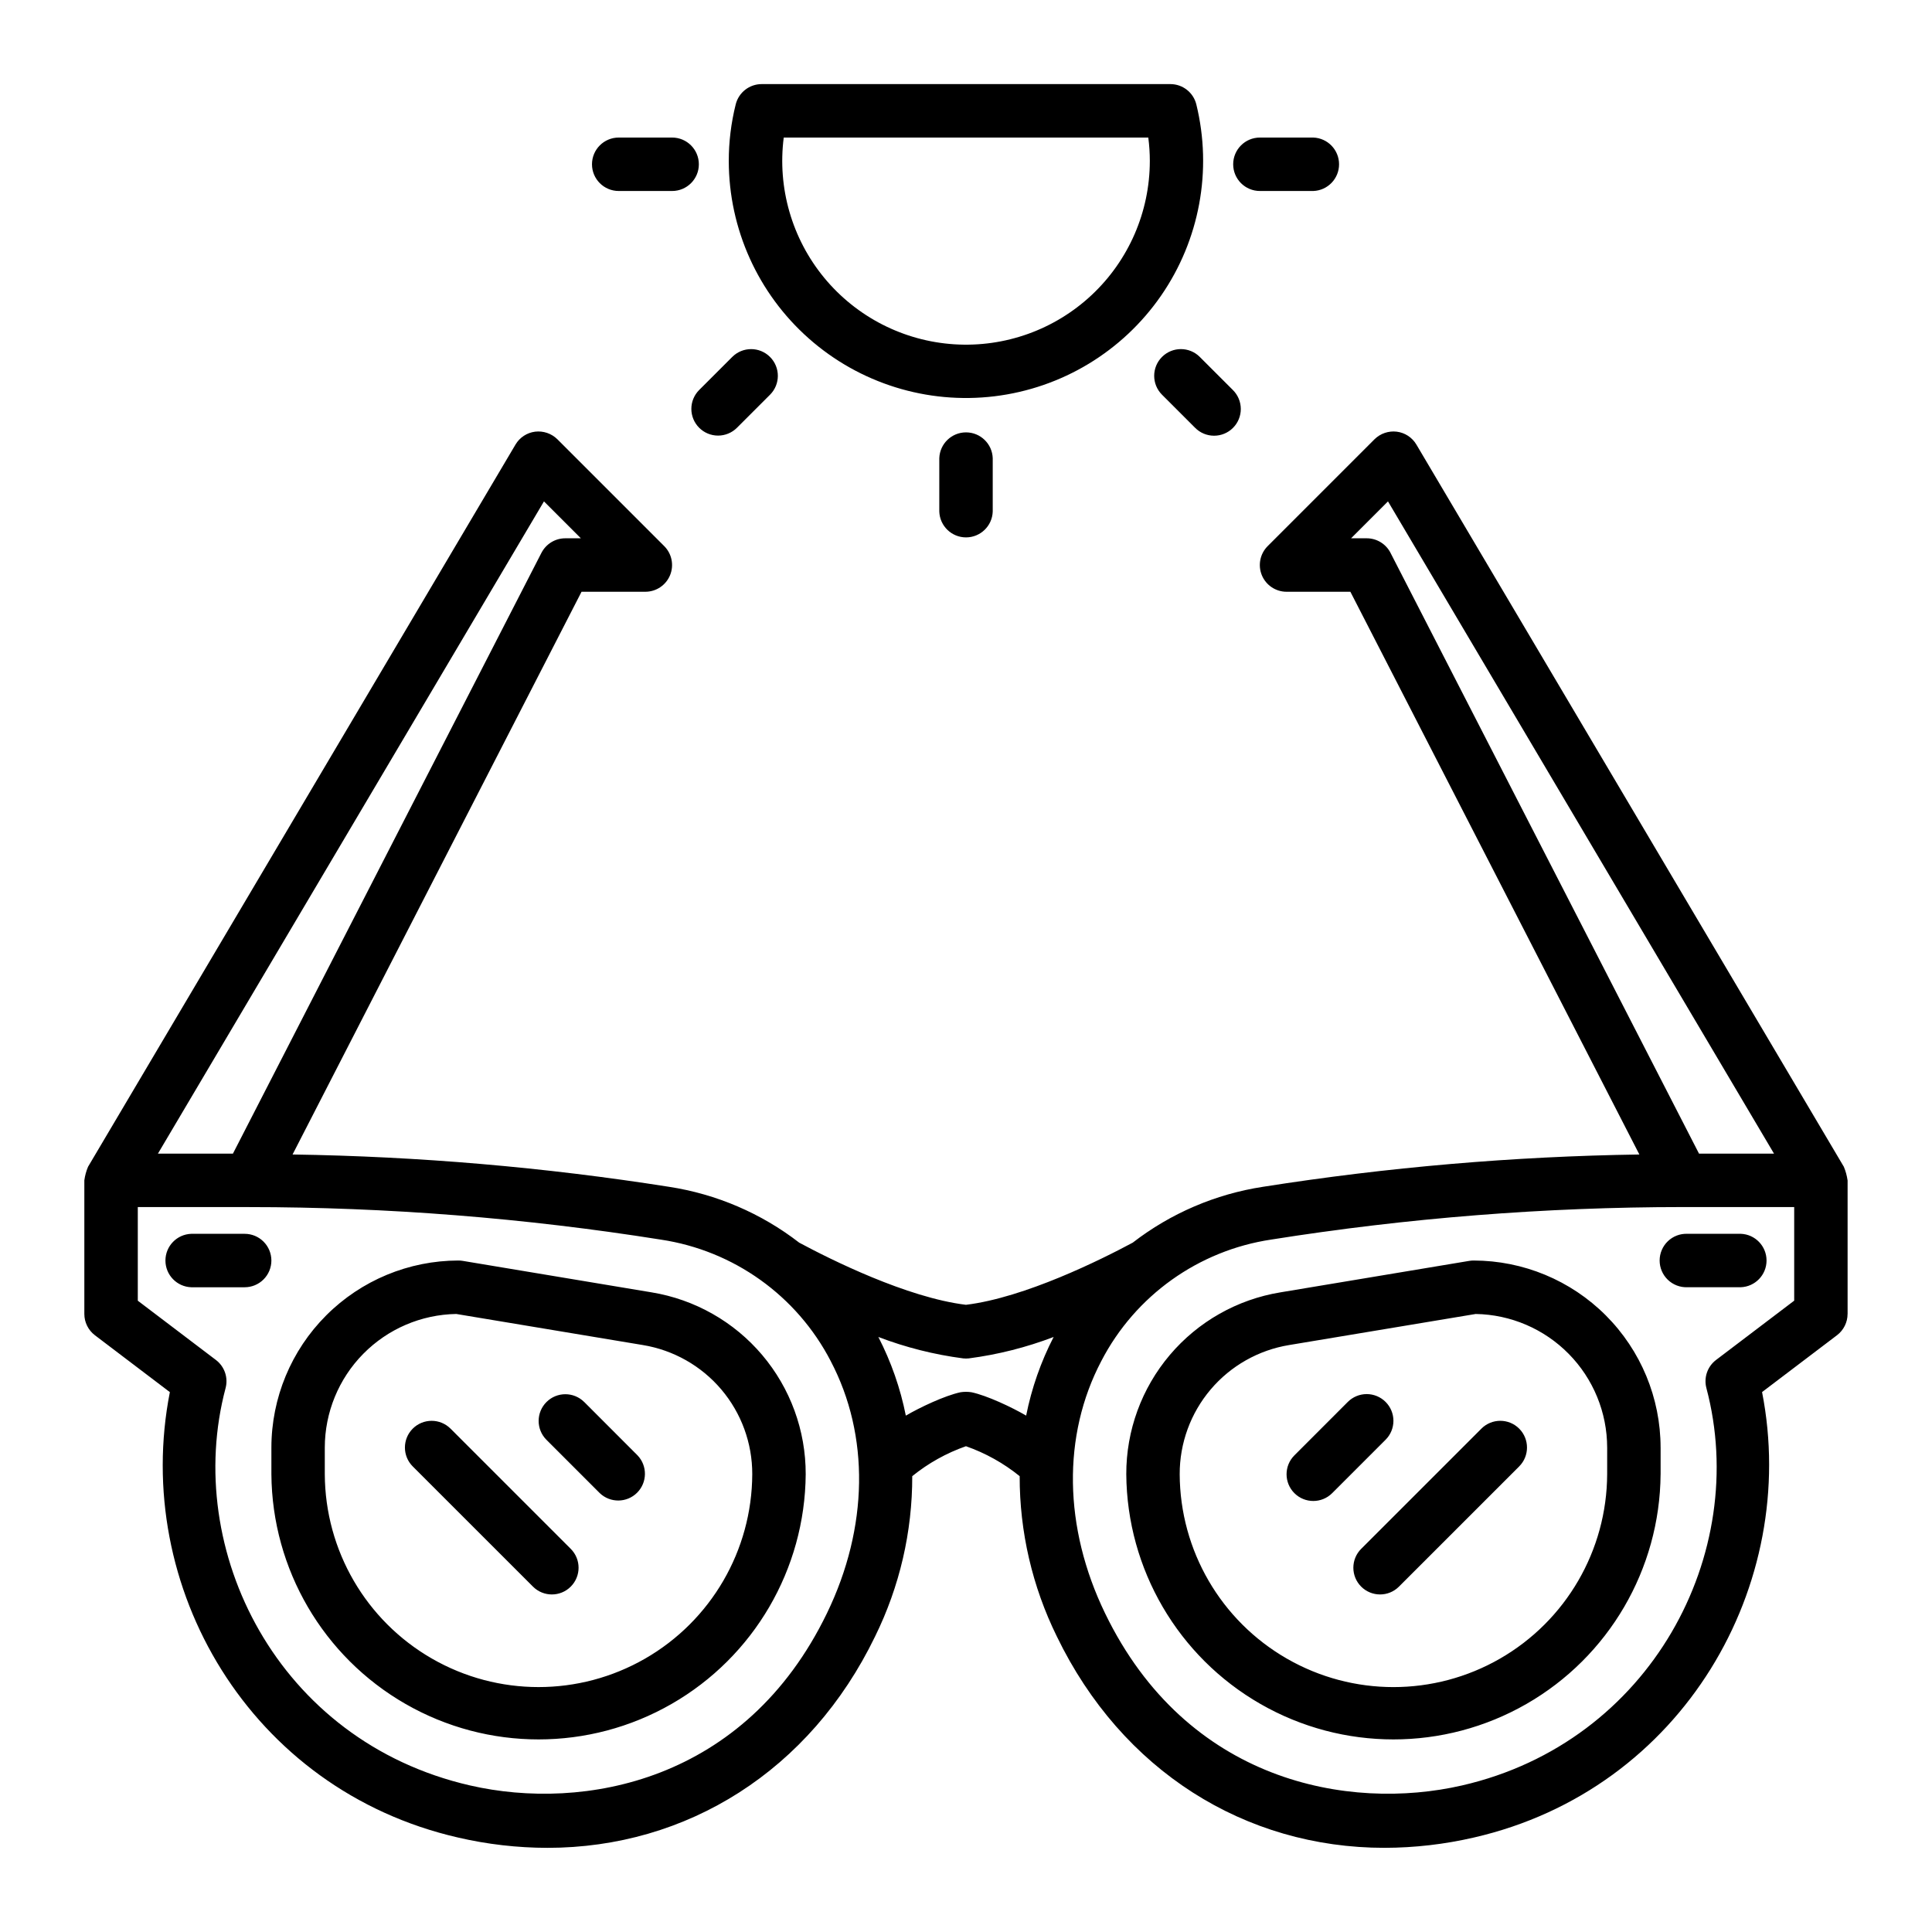 <?xml version="1.0" encoding="UTF-8"?>
<!-- Uploaded to: ICON Repo, www.svgrepo.com, Generator: ICON Repo Mixer Tools -->
<svg fill="#000000" width="800px" height="800px" version="1.1" viewBox="144 144 512 512" xmlns="http://www.w3.org/2000/svg">
 <path d="m215.92 478.05c0 1.879-0.746 3.68-2.074 5.008-1.328 1.332-3.129 2.078-5.008 2.078h-14.16c-3.812-0.137-6.836-3.266-6.836-7.082 0-3.816 3.023-6.945 6.836-7.078h14.16c1.879-0.004 3.68 0.742 5.004 2.07 1.328 1.328 2.074 3.125 2.078 5.004zm141.6 56.641c-0.188 25.168-13.723 48.348-35.551 60.875-21.828 12.531-48.668 12.531-70.496 0-21.828-12.527-35.363-35.707-35.551-60.875v-7.078c0.012-13.141 5.238-25.738 14.531-35.027 9.289-9.293 21.887-14.52 35.027-14.535 0.391 0 0.781 0.035 1.164 0.098l50.043 8.34c11.426 1.875 21.805 7.754 29.289 16.586 7.481 8.836 11.574 20.043 11.543 31.617zm-14.16 0h-0.004c0.023-8.223-2.883-16.184-8.195-22.461-5.316-6.273-12.691-10.449-20.805-11.781l-49.438-8.234c-9.289 0.156-18.141 3.953-24.66 10.574-6.516 6.617-10.172 15.531-10.184 24.82v7.078c0.086 20.18 10.898 38.793 28.391 48.855 17.488 10.066 39.016 10.066 56.504 0 17.492-10.062 28.305-28.676 28.387-48.855zm261.96-63.723-14.164 0.004c-1.922-0.07-3.785 0.645-5.172 1.98-1.383 1.336-2.164 3.176-2.164 5.098s0.781 3.762 2.164 5.098c1.387 1.336 3.25 2.051 5.172 1.984h14.16c3.812-0.137 6.836-3.266 6.836-7.082 0-3.816-3.023-6.945-6.836-7.078zm-21.242 56.641v7.078l-0.004 0.004c-0.188 25.168-13.723 48.348-35.551 60.875-21.828 12.531-48.668 12.531-70.496 0-21.828-12.527-35.363-35.707-35.551-60.875-0.031-11.574 4.062-22.785 11.547-31.617 7.481-8.832 17.867-14.715 29.289-16.586l50.043-8.34c0.387-0.066 0.773-0.098 1.164-0.098 13.141 0.016 25.734 5.242 35.027 14.535 9.289 9.293 14.516 21.887 14.527 35.027zm-14.16 0-0.004 0.004c-0.008-9.289-3.668-18.203-10.184-24.82-6.516-6.621-15.371-10.418-24.656-10.574l-49.438 8.234c-8.113 1.332-15.492 5.508-20.805 11.781-5.316 6.277-8.223 14.238-8.199 22.461 0.086 20.18 10.898 38.793 28.391 48.855 17.488 10.066 39.012 10.066 56.504 0 17.488-10.062 28.305-28.676 28.387-48.855zm-306.52-5.004h-0.004c-2.766-2.762-7.246-2.762-10.012 0-2.766 2.766-2.766 7.25 0 10.012l31.863 31.855c2.762 2.766 7.246 2.766 10.008 0 2.766-2.766 2.766-7.246 0-10.012zm35.402-7.086-0.004 0.004c-2.773-2.731-7.227-2.715-9.977 0.035s-2.766 7.207-0.035 9.977l14.16 14.16c2.781 2.656 7.172 2.606 9.895-0.109 2.719-2.719 2.773-7.113 0.117-9.895zm237.79 7.086-31.859 31.855h-0.004c-2.766 2.766-2.766 7.246 0 10.012s7.246 2.766 10.012 0l31.859-31.855h-0.004c2.766-2.762 2.766-7.246 0.004-10.012-2.766-2.766-7.246-2.766-10.012 0zm-25.387-7.086-0.008 0.004c-1.328-1.328-3.129-2.074-5.004-2.074-1.879 0-3.68 0.746-5.008 2.074l-14.156 14.168c-2.766 2.762-2.766 7.246 0 10.012 2.762 2.762 7.246 2.766 10.012 0l14.16-14.16c1.328-1.328 2.074-3.129 2.074-5.008s-0.746-3.68-2.074-5.008zm122.43-58.715v35.402h-0.008c0 2.215-1.039 4.301-2.801 5.644l-19.859 15.066c10.012 50.934-20.832 105.31-76.367 118.05-7.762 1.797-15.703 2.711-23.668 2.731-37 0-69.645-20.453-86.852-56.012-6.508-13.215-9.883-27.754-9.855-42.484-4.254-3.441-9.07-6.125-14.234-7.938-5.168 1.809-9.98 4.492-14.234 7.938 0.027 14.73-3.344 29.27-9.855 42.488-17.207 35.555-49.863 56.012-86.855 56.012h0.004c-7.965-0.016-15.906-0.93-23.664-2.731-55.137-12.641-86.508-66.473-76.371-118.04l-19.863-15.074c-1.766-1.344-2.801-3.43-2.801-5.644v-35.402c0.164-1.242 0.496-2.453 0.984-3.609l113.28-191.39c1.113-1.883 3.035-3.141 5.203-3.414 2.168-0.258 4.336 0.484 5.894 2.016l28.32 28.32c2.023 2.027 2.629 5.07 1.535 7.719-1.098 2.644-3.68 4.371-6.543 4.371h-16.91l-76.582 149.13c33.422 0.504 66.762 3.367 99.777 8.566 12.566 1.93 24.438 7.019 34.492 14.801 8.258 4.438 28.527 14.562 44.188 16.469 15.645-1.906 35.926-12.031 44.191-16.469 10.066-7.785 21.949-12.879 34.527-14.805 33.004-5.195 66.332-8.059 99.742-8.562l-76.586-149.13h-16.914c-2.863 0-5.445-1.727-6.543-4.371-1.094-2.648-0.488-5.691 1.535-7.719l28.316-28.32c1.555-1.535 3.723-2.277 5.894-2.016 2.168 0.273 4.09 1.531 5.203 3.414l113.28 191.39c0.484 1.156 0.816 2.371 0.992 3.609zm-121.14-166.3 81.762 159.22h19.875l-102.3-172.85-9.781 9.781h4.148c2.656 0.004 5.086 1.488 6.301 3.848zm-326.64 159.22h19.875l81.762-159.22h0.004c1.215-2.359 3.644-3.844 6.297-3.848h4.148l-9.785-9.781zm178.29 54.965c-8.977-17.32-25.715-29.285-45.012-32.176-36.07-5.731-72.539-8.613-109.07-8.621h-29.543v24.809l20.707 15.711-0.004-0.004c2.289 1.738 3.301 4.688 2.559 7.461-11.387 42.879 13.738 93.582 64.77 105.29 30.117 6.914 72.961-0.906 94.609-45.648 10.996-22.727 11.352-47.086 0.98-66.824zm51.797 14.465c1.445-7.25 3.894-14.266 7.285-20.84-7.246 2.766-14.789 4.672-22.48 5.676-0.496 0.051-0.996 0.051-1.492 0-7.691-1.004-15.238-2.91-22.48-5.676 3.387 6.574 5.84 13.59 7.281 20.844 3.734-2.18 10.293-5.293 14.504-6.199 0.953-0.145 1.926-0.145 2.879 0 4.106 0.863 10.711 3.977 14.504 6.195zm203.54-30.461v-24.809h-29.535c-36.512 0.008-72.969 2.891-109.03 8.613-19.312 2.887-36.07 14.859-45.055 32.191-10.371 19.742-10.012 44.102 0.984 66.828 21.648 44.734 64.516 52.547 94.605 45.648 50.051-11.477 76.391-61.547 64.766-105.3-0.738-2.777 0.27-5.723 2.559-7.461zm-158.44-317.02c4.273 17.461 0.867 35.918-9.355 50.699-10.223 14.785-26.289 24.484-44.133 26.648-17.848 2.164-35.762-3.418-49.223-15.332-13.461-11.914-21.176-29.02-21.195-46.996-0.008-5.074 0.613-10.133 1.844-15.055 0.797-3.144 3.625-5.344 6.867-5.348h108.32c3.258 0 6.094 2.223 6.875 5.383zm-12.324 15.02c0-2.086-0.137-4.168-0.406-6.238h-96.613c-1.707 13.344 2.18 26.797 10.738 37.176 8.559 10.375 21.027 16.75 34.449 17.613 13.426 0.863 26.605-3.863 36.422-13.059 9.82-9.195 15.395-22.043 15.41-35.492zm-55.793 78.727v14.16c0.137 3.812 3.266 6.836 7.082 6.836 3.812 0 6.945-3.023 7.078-6.836v-14.16c-0.133-3.812-3.266-6.836-7.078-6.836-3.816 0-6.945 3.023-7.082 6.836zm69.031-26.828h0.004c-2.766-2.766-7.25-2.766-10.012 0-2.766 2.766-2.766 7.246 0 10.012l8.758 8.758c1.324 1.344 3.129 2.102 5.016 2.109 1.887 0.008 3.699-0.738 5.031-2.074 1.336-1.332 2.082-3.144 2.074-5.031-0.008-1.887-0.766-3.691-2.109-5.016zm15.926-43.977h14.164c3.809-0.141 6.82-3.269 6.82-7.078 0-3.812-3.012-6.938-6.82-7.082h-14.16c-3.91 0-7.078 3.172-7.078 7.082 0 3.91 3.168 7.078 7.078 7.078zm-155.76-14.16h-14.156c-3.91 0-7.082 3.172-7.082 7.082 0 3.91 3.172 7.078 7.082 7.078h14.156c3.91 0 7.082-3.168 7.082-7.078 0-3.91-3.172-7.082-7.082-7.082zm7.168 76.906v0.004c1.328 1.328 3.129 2.074 5.004 2.074 1.879 0 3.68-0.746 5.008-2.074l8.762-8.758c2.766-2.766 2.766-7.246 0-10.012s-7.246-2.766-10.012 0l-8.762 8.758c-1.328 1.328-2.074 3.129-2.074 5.004 0 1.879 0.746 3.68 2.074 5.008z"/>
</svg>